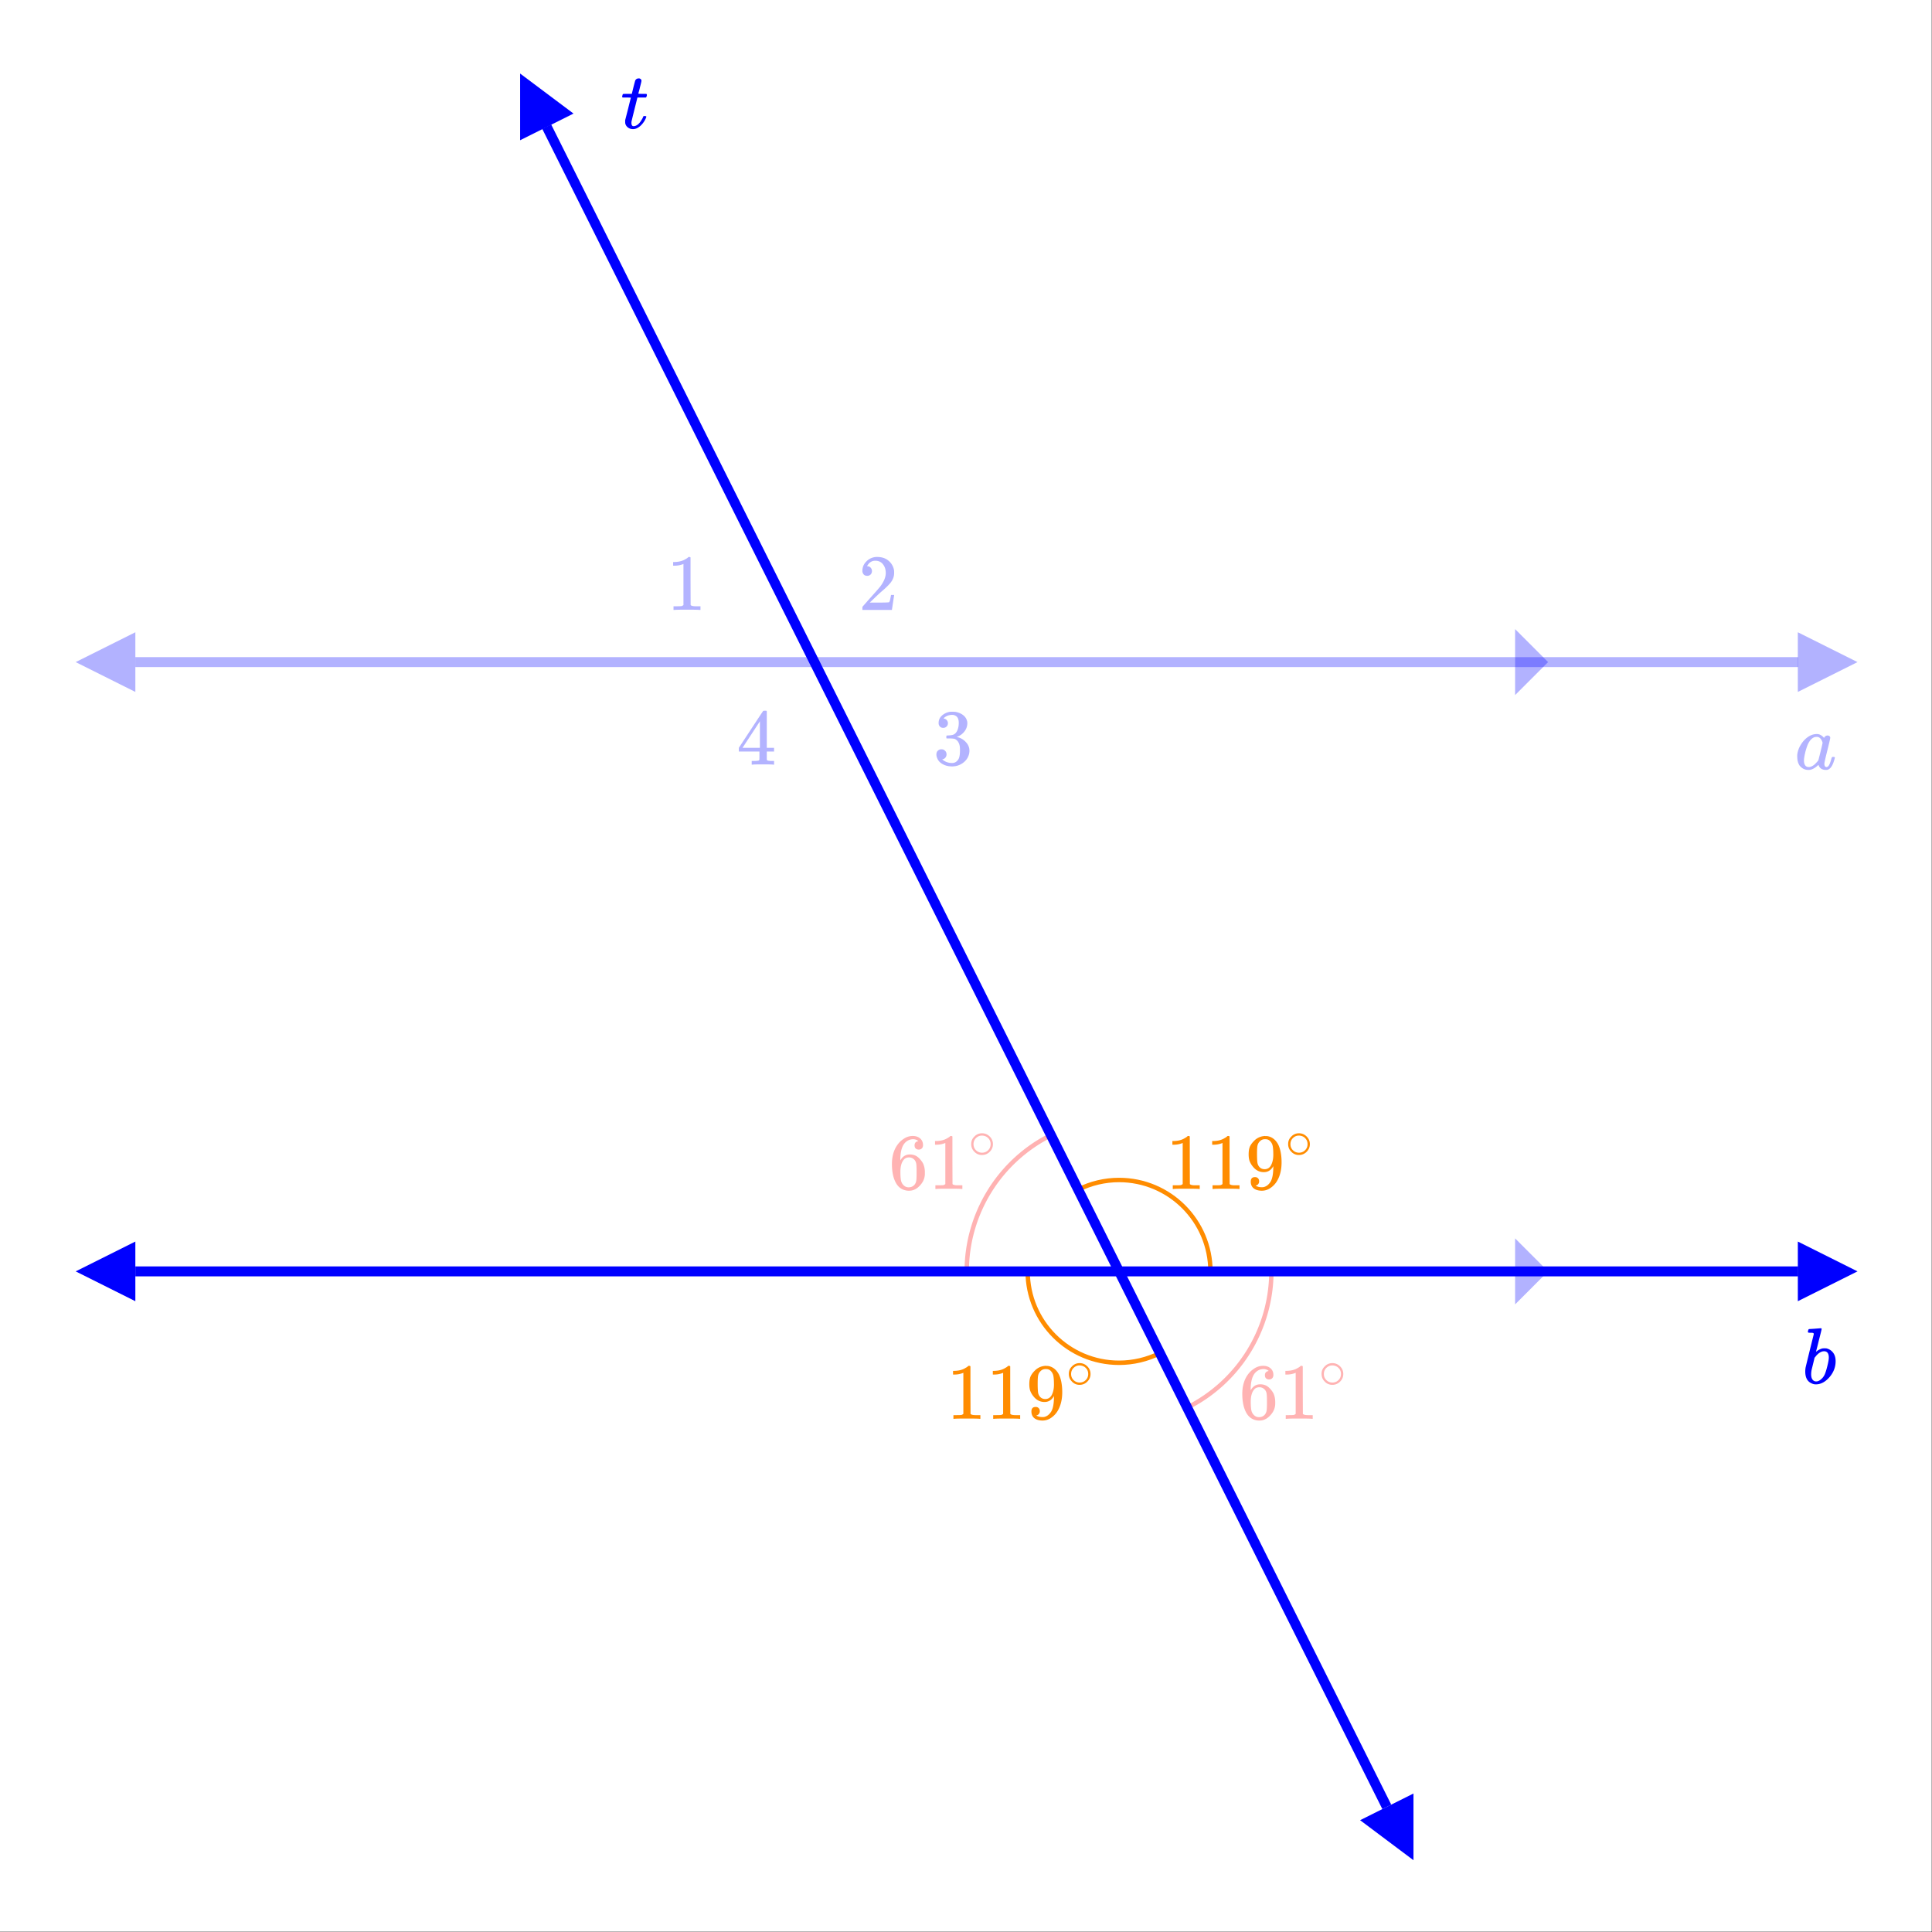 <svg xmlns="http://www.w3.org/2000/svg" xmlns:xlink="http://www.w3.org/1999/xlink" width="437.44" height="437.44" viewBox="0 0 328.08 328.08"><rect x="0" y="0" width="328.08" height="328.08" fill="#333333" stroke="none"/><defs><symbol overflow="visible" id="d"><path d="M5.625 0c-.156-.031-.875-.047-2.156-.047-1.262 0-1.965.016-2.11.047h-.171v-.625h.359c.52 0 .851-.008 1-.031.07-.008.18-.067.328-.172v-6.984a.469.469 0 0 0-.11.046 4.028 4.028 0 0 1-1.39.25h-.25v-.625h.25c.758-.02 1.39-.191 1.89-.515.165-.082.305-.18.422-.297.02-.031.07-.047.157-.047a.36.36 0 0 1 .234.078v4.047l.016 4.047c.133.137.426.203.875.203h.797V0zm0 0"/></symbol><symbol overflow="visible" id="x"><path d="M2.344-1.297a.722.722 0 0 1-.156.469.597.597 0 0 1-.36.234l-.062.016c0 .012.03.039.093.078a.644.644 0 0 0 .157.063c.207.093.46.14.765.14.176 0 .297-.008.36-.031.425-.102.789-.379 1.093-.828.344-.508.516-1.383.516-2.625v-.094l-.063.11c-.367.605-.882.906-1.546.906-.73 0-1.344-.305-1.844-.922a3.351 3.351 0 0 1-.563-.938C.617-5.03.563-5.422.563-5.89c0-.52.066-.945.203-1.28.144-.333.39-.673.734-1.016a2.658 2.658 0 0 1 1.672-.797L3.219-9h.062c.02 0 .051.008.094.016h.094c.187 0 .316.011.39.03.727.157 1.301.622 1.72 1.392.382.78.577 1.796.577 3.046 0 1.262-.265 2.329-.797 3.204A3.74 3.74 0 0 1 4.203-.125a2.532 2.532 0 0 1-1.39.422c-.575 0-1.032-.133-1.376-.39C1.095-.364.922-.75.922-1.25c0-.508.238-.766.719-.766.207 0 .375.063.5.188.132.125.203.305.203.531zm1.36-7.125a1.891 1.891 0 0 0-.376-.031c-.344 0-.637.125-.875.375-.2.2-.328.437-.39.719-.055.273-.079.742-.079 1.406 0 .605.02 1.09.063 1.453.05.344.187.621.406.828.219.211.5.313.844.313h.062c.477-.04.829-.29 1.047-.75.227-.47.344-1.036.344-1.704 0-.695-.04-1.203-.11-1.515a1.602 1.602 0 0 0-.343-.703 1.084 1.084 0 0 0-.594-.39zm0 0"/></symbol><symbol overflow="visible" id="c"><path d="M5.047-8.125c-.2-.195-.48-.305-.844-.328-.637 0-1.164.265-1.578.797-.43.593-.64 1.508-.64 2.734L2-4.859l.11-.188c.363-.539.863-.812 1.5-.812.413 0 .78.09 1.093.265a2.6 2.6 0 0 1 .64.547c.22.242.395.496.532.766.188.437.281.918.281 1.437v.25c0 .211-.023.403-.062.578-.106.532-.387 1.032-.844 1.5-.387.407-.82.66-1.297.766a2.45 2.45 0 0 1-.531.047c-.18 0-.336-.016-.469-.047-.668-.125-1.2-.484-1.594-1.078C.83-1.66.563-2.797.563-4.234c0-.97.171-1.817.515-2.547.344-.727.82-1.297 1.438-1.703A2.692 2.692 0 0 1 4.094-9c.52 0 .941.14 1.265.422.32.281.485.664.485 1.14 0 .231-.07.415-.203.547-.125.137-.297.204-.516.204-.219 0-.398-.063-.531-.188-.125-.125-.188-.3-.188-.531 0-.407.211-.645.64-.719zm-.594 3.25c-.262-.32-.59-.484-.984-.484-.336 0-.606.101-.813.296C2.22-4.612 2-3.897 2-2.921c0 .805.05 1.36.156 1.672.094.273.25.5.469.688.219.187.473.28.766.28.457 0 .812-.171 1.062-.515.133-.187.219-.41.25-.672.031-.258.047-.64.047-1.14v-.438c0-.508-.016-.894-.047-1.156a1.452 1.452 0 0 0-.25-.672zm0 0"/></symbol><symbol overflow="visible" id="g"><path d="M1.719-6.25a.748.748 0 0 1-.578-.234.863.863 0 0 1-.204-.594c0-.52.204-.953.61-1.297a2.602 2.602 0 0 1 1.406-.61h.203c.313 0 .508.008.594.016.29.043.594.137.906.281.594.293.961.715 1.11 1.266.03.094.046.215.046.36 0 .542-.167 1.023-.5 1.437a2.637 2.637 0 0 1-1.234.89c-.043.024-.043.04 0 .048.02.011.067.023.14.03.552.157 1.016.45 1.391.876.375.418.563.89.563 1.422 0 .367-.086.718-.25 1.062-.219.461-.574.84-1.063 1.14-.492.302-1.039.454-1.64.454-.594 0-1.121-.125-1.578-.375C1.18-.328.867-.664.703-1.094a1.45 1.45 0 0 1-.14-.656c0-.258.082-.469.25-.625a.85.85 0 0 1 .609-.234c.25 0 .453.086.61.25.163.156.25.359.25.609 0 .2-.06.375-.173.531a.755.755 0 0 1-.468.297l-.094.031a2.5 2.5 0 0 0 1.672.61c.488 0 .863-.239 1.125-.719.144-.3.218-.754.218-1.36v-.28c0-.852-.289-1.426-.859-1.72-.137-.05-.414-.081-.828-.093h-.563l-.046-.031a.828.828 0 0 1-.016-.22c0-.1.008-.171.031-.202.031-.032.055-.047.078-.047.25 0 .508-.02.782-.063.394-.05.695-.27.906-.656.207-.394.312-.867.312-1.422 0-.582-.164-.972-.484-1.172a1.108 1.108 0 0 0-.625-.187c-.46 0-.86.121-1.203.36L1.922-8a.306.306 0 0 0-.094.11l-.047.046a.879.879 0 0 0 .094.032.64.64 0 0 1 .453.265c.125.149.188.32.188.516a.767.767 0 0 1-.235.562.76.76 0 0 1-.562.219zm0 0"/></symbol><symbol overflow="visible" id="i"><path d="M6.25 0c-.125-.031-.71-.047-1.75-.047-1.086 0-1.688.016-1.813.047h-.124v-.625h.421c.383-.008.625-.031.72-.063a.233.233 0 0 0 .155-.14c.008-.008.016-.25.016-.719v-.687h-3.5v-.625l2.047-3.11c1.375-2.093 2.07-3.144 2.094-3.156.02-.02.113-.031.28-.031h.25l.079.094v6.203h1.234v.625H5.125v1.343a.25.25 0 0 0 .078.157c.07.062.328.101.766.109h.39V0zM3.953-2.86v-4.5L1-2.86zm0 0"/></symbol><symbol overflow="visible" id="k"><path d="M1.484-5.797c-.25 0-.449-.078-.593-.234a.872.872 0 0 1-.22-.61c0-.644.243-1.195.735-1.656A2.493 2.493 0 0 1 3.172-9c.781 0 1.422.21 1.922.625.508.418.828.965.953 1.64.008.169.016.32.016.454 0 .523-.157 1.011-.47 1.468-.25.375-.761.899-1.53 1.563-.325.273-.774.684-1.344 1.234l-.797.766h1.031c1.406 0 2.156-.02 2.25-.063.031-.007.078-.101.14-.28.032-.102.095-.41.188-.923v-.03h.532v.03l-.375 2.47V0H.671v-.25c0-.188.008-.29.031-.313.008-.007.39-.44 1.14-1.296.977-1.082 1.61-1.801 1.891-2.157.602-.82.907-1.57.907-2.25 0-.593-.157-1.086-.47-1.484-.312-.406-.75-.61-1.312-.61-.523 0-.945.235-1.265.704-.024.031-.047.078-.078.14a.274.274 0 0 0-.047.079c0 .011.023.015.078.015.219 0 .394.086.531.25a.801.801 0 0 1 .219.563c0 .23-.074.421-.219.578-.148.156-.344.234-.594.234zm0 0"/></symbol><symbol overflow="visible" id="e"><path d="M4.203-2.36c0 .512-.187.95-.562 1.313a1.781 1.781 0 0 1-1.282.531 1.72 1.72 0 0 1-1.328-.578c-.343-.343-.515-.77-.515-1.281 0-.5.171-.914.515-1.25a1.734 1.734 0 0 1 1.328-.578c.52 0 .961.195 1.329.578.343.355.515.777.515 1.266zM3.187-3.562a1.564 1.564 0 0 0-.874-.25c-.282 0-.543.086-.782.25-.418.305-.625.704-.625 1.204s.207.902.625 1.203c.25.168.524.25.828.25.301 0 .579-.082.829-.25.414-.301.624-.703.624-1.203 0-.5-.21-.899-.624-1.204zm0 0"/></symbol><symbol overflow="visible" id="I"><path d="M1.203-9.234c.008 0 .336-.02.984-.063.645-.05.97-.078.97-.078.113 0 .171.043.171.125 0 .074-.156.715-.469 1.922a56.133 56.133 0 0 1-.421 1.672l-.063.265c0 .024.023.008.078-.046.313-.25.656-.422 1.031-.516.114-.008.227-.016.344-.016a4.4 4.4 0 0 1 .328.016c.469.117.844.36 1.125.734.282.375.422.856.422 1.438 0 1.011-.355 1.922-1.062 2.734C3.93-.242 3.164.156 2.344.156c-.262 0-.512-.062-.75-.187-.7-.313-1.047-.977-1.047-2 0-.258.023-.516.078-.766 0-.008.223-.93.672-2.765l.687-2.766c.02-.125-.011-.203-.093-.235-.075-.03-.2-.046-.375-.046h-.157c-.187 0-.293-.016-.312-.047-.063-.04-.07-.145-.016-.313.032-.125.063-.195.094-.219.02-.03.047-.046.078-.046zm3.344 4.843c0-.718-.277-1.078-.828-1.078-.024 0-.055.008-.094.016h-.078c-.461.094-.899.418-1.313.969l-.078.078-.031.047c0 .011-.078.336-.234.968-.157.637-.246 1-.266 1.094a3.946 3.946 0 0 0-.078.75c0 .438.101.766.312.984a.73.73 0 0 0 .547.22c.301 0 .602-.145.906-.438.227-.207.41-.461.547-.766.133-.3.282-.77.438-1.406.164-.656.25-1.133.25-1.438zm0 0"/></symbol><symbol overflow="visible" id="n"><path d="M6.578-2.063c.082 0 .133.008.156.016.032 0 .055.012.079.031.019.012.03.032.03.063a.92.92 0 0 1-.046.203c-.2.762-.445 1.29-.734 1.578A1.399 1.399 0 0 1 5.64.11c-.075.02-.184.032-.329.032-.574 0-.968-.223-1.187-.672a1.252 1.252 0 0 0-.063-.156c-.011-.008-.03-.004-.062.015a.091.091 0 0 0-.047.047c-.437.406-.871.656-1.297.75a2.598 2.598 0 0 1-.328.016c-.594 0-1.09-.25-1.484-.75-.262-.395-.39-.899-.39-1.516v-.297a4.03 4.03 0 0 1 .562-1.64c.312-.532.687-.961 1.125-1.297.52-.395 1.066-.594 1.64-.594.446 0 .852.219 1.219.656.145-.27.352-.406.625-.406.113 0 .21.039.297.11.094.073.14.163.14.265 0 .117-.167.84-.5 2.172-.335 1.336-.5 2.078-.5 2.234 0 .387.125.578.375.578a.527.527 0 0 0 .266-.125c.188-.187.367-.617.547-1.297.063-.187.11-.28.14-.28a.448.448 0 0 1 .141-.017zm-4.984.626c0 .324.066.59.203.796.144.2.351.297.625.297.258 0 .535-.11.828-.328.113-.07.258-.207.438-.406.187-.195.3-.332.343-.406.02-.04.145-.524.375-1.454.227-.925.344-1.425.344-1.5 0-.101-.055-.253-.156-.453-.2-.382-.48-.578-.844-.578-.367 0-.688.153-.969.453-.273.305-.48.657-.625 1.063-.261.71-.445 1.445-.547 2.203 0 .031-.007.086-.015.156v.157zm0 0"/></symbol><symbol overflow="visible" id="L"><path d="M.344-5.203C.28-5.266.25-5.313.25-5.343c0-.032.016-.102.047-.22a.817.817 0 0 1 .062-.187c.02-.04.063-.063.125-.063.07-.007.301-.015.688-.015h.719l.265-1.078c.188-.727.29-1.117.313-1.172.113-.25.32-.375.625-.375.113 0 .21.039.297.11.093.073.14.167.14.28 0 .118-.09.5-.265 1.157a8.058 8.058 0 0 1-.125.515c-.055.18-.09.313-.11.407L3-5.86c0 .023.223.03.672.03h.687c.063.063.094.118.094.157 0 .2-.058.356-.172.469H2.844L2.359-3.25c-.336 1.344-.507 2.055-.515 2.125a.997.997 0 0 0-.016.203c0 .387.117.578.36.578a.804.804 0 0 0 .171-.015c.446-.082.852-.446 1.22-1.094.093-.133.175-.3.25-.5.019-.05.038-.082.062-.094a.954.954 0 0 1 .203-.015c.176 0 .265.039.265.109 0 .012-.015.062-.046.156a3.315 3.315 0 0 1-.485.875 3.223 3.223 0 0 1-.672.688c-.336.257-.687.39-1.062.39-.324 0-.602-.086-.828-.25a1.21 1.21 0 0 1-.47-.656c-.023-.07-.03-.195-.03-.375v-.234L1.25-3.25c.313-1.27.473-1.91.484-1.922 0-.02-.23-.031-.687-.031zm0 0"/></symbol><clipPath id="p"><path d="M12.852 107.367H23V118H12.852zm0 0"/></clipPath><clipPath id="q"><path d="M305.297 107.367H316V118h-10.703zm0 0"/></clipPath><clipPath id="r"><path d="M12.852 210.832H23V221H12.852zm0 0"/></clipPath><clipPath id="s"><path d="M305.297 210.832H316V221h-10.703zm0 0"/></clipPath><clipPath id="t"><path d="M230 304h11v12h-11zm0 0"/></clipPath><clipPath id="u"><path d="M235.496 318.156l-10.195-20.394 20.39-10.196 10.196 20.395zm0 0"/></clipPath><clipPath id="v"><path d="M88 12h10v12H88zm0 0"/></clipPath><clipPath id="w"><path d="M88.324 23.816L78.13 3.422 98.523-6.773 108.72 13.62zm0 0"/></clipPath><filter id="a" filterUnits="objectBoundingBox" x="0%" y="0%" width="100%" height="100%"><feColorMatrix in="SourceGraphic" values="0 0 0 0 1 0 0 0 0 1 0 0 0 0 1 0 0 0 1 0"/></filter><mask id="z"><path fill-opacity=".298" d="M0 0h328.08v328.08H0z" filter="url(#a)"/></mask><clipPath id="b"><path d="M0 0h20v19H0z"/></clipPath><g id="y" clip-path="url(#b)" fill="red"><use xlink:href="#c" x=".395" y="14.934"/><use xlink:href="#d" x="7.15" y="14.934"/><use xlink:href="#e" x="13.905" y="9.68"/></g><mask id="B"><path fill-opacity=".298" d="M0 0h328.08v328.08H0z" filter="url(#a)"/></mask><clipPath id="f"><path d="M0 0h9v18H0z"/></clipPath><g id="A" clip-path="url(#f)"><use xlink:href="#g" x=".453" y="13.849" fill="#00f"/></g><mask id="D"><path fill-opacity=".298" d="M0 0h328.08v328.08H0z" filter="url(#a)"/></mask><clipPath id="h"><path d="M0 0h9v18H0z"/></clipPath><g id="C" clip-path="url(#h)"><use xlink:href="#i" x="1.088" y="13.849" fill="#00f"/></g><mask id="F"><path fill-opacity=".298" d="M0 0h328.08v328.08H0z" filter="url(#a)"/></mask><clipPath id="j"><path d="M0 0h9v19H0z"/></clipPath><g id="E" clip-path="url(#j)"><use xlink:href="#k" x=".775" y="13.579" fill="#00f"/></g><mask id="H"><path fill-opacity=".298" d="M0 0h328.08v328.08H0z" filter="url(#a)"/></mask><clipPath id="l"><path d="M0 0h9v19H0z"/></clipPath><g id="G" clip-path="url(#l)"><use xlink:href="#d" x="1.184" y="13.579" fill="#00f"/></g><mask id="K"><path fill-opacity=".298" d="M0 0h328.08v328.08H0z" filter="url(#a)"/></mask><clipPath id="m"><path d="M0 0h10v18H0z"/></clipPath><g id="J" clip-path="url(#m)"><use xlink:href="#n" x=".744" y="11.6" fill="#00f"/></g><mask id="N"><path fill-opacity=".298" d="M0 0h328.08v328.08H0z" filter="url(#a)"/></mask><clipPath id="o"><path d="M0 0h21v20H0z"/></clipPath><g id="M" clip-path="url(#o)" fill="red"><use xlink:href="#c" x=".9" y="14.904"/><use xlink:href="#d" x="7.655" y="14.904"/><use xlink:href="#e" x="14.41" y="9.65"/></g></defs><path d="M0 0h328v328H0zm0 0" fill="#fff"/><path d="M0 0h328v328H0zm0 0" fill="#fff"/><path d="M178.465 192.762a25.868 25.868 0 0 0-14.3 23.136M201.598 239.035a25.868 25.868 0 0 0 14.3-23.137" fill="none" stroke-linecap="round" stroke-linejoin="round" stroke="red" stroke-opacity=".302" stroke-width=".751"/><path d="M174.512 215.898c0 8.57 6.949 15.52 15.52 15.52 2.41 0 4.784-.563 6.94-1.637M205.55 215.898c0-8.57-6.948-15.52-15.519-15.52-2.41 0-4.785.56-6.941 1.638" fill="none" stroke-linecap="round" stroke-linejoin="round" stroke="#ff8c00" stroke-width=".751"/><path d="M22.984 112.434h282.364" fill="none" stroke-width="1.689" stroke="#00f" stroke-opacity=".302"/><g clip-path="url(#p)"><path d="M22.984 107.367l-10.132 5.067 10.132 5.066zm0 0" fill="#00f" fill-opacity=".302"/></g><g clip-path="url(#q)"><path d="M305.297 107.367l10.133 5.067-10.133 5.066zm0 0" fill="#00f" fill-opacity=".302"/></g><path d="M22.984 215.898h282.364" fill="none" stroke-width="1.689" stroke="#00f"/><g clip-path="url(#r)"><path d="M22.984 210.832l-10.132 5.066 10.132 5.067zm0 0" fill="#00f"/></g><g clip-path="url(#s)"><path d="M305.297 210.832l10.133 5.066-10.133 5.067zm0 0" fill="#00f"/></g><path d="M235.496 306.828L92.836 21.504" fill="none" stroke-width="1.689" stroke="#00f"/><g clip-path="url(#t)"><g clip-path="url(#u)"><path d="M230.965 309.094l9.062 6.797v-11.329zm0 0" fill="#00f"/></g></g><g clip-path="url(#v)"><g clip-path="url(#w)"><path d="M88.324 23.816V12.488l9.067 6.797zm0 0" fill="#00f"/></g></g><path d="M257.285 118.035v-11.207l5.602 5.606zm0 0M257.285 221.504v-11.211l5.602 5.605zm0 0" fill="#00f" fill-opacity=".302"/><use xlink:href="#d" x="160.716" y="240.934" fill="#ff8c00"/><use xlink:href="#d" x="167.471" y="240.934" fill="#ff8c00"/><use xlink:href="#x" x="174.227" y="240.934" fill="#ff8c00"/><use xlink:href="#e" x="180.982" y="235.68" fill="#ff8c00"/><use xlink:href="#y" transform="translate(210 226)" mask="url(#z)"/><use xlink:href="#d" x="197.963" y="201.904" fill="#ff8c00"/><use xlink:href="#d" x="204.719" y="201.904" fill="#ff8c00"/><use xlink:href="#x" x="211.474" y="201.904" fill="#ff8c00"/><use xlink:href="#e" x="218.229" y="196.65" fill="#ff8c00"/><use xlink:href="#A" transform="translate(158 116)" mask="url(#B)"/><use xlink:href="#C" transform="translate(124 116)" mask="url(#D)"/><use xlink:href="#E" transform="translate(145 90)" mask="url(#F)"/><use xlink:href="#G" transform="translate(112 90)" mask="url(#H)"/><use xlink:href="#I" x="306.011" y="234.929" fill="#00f"/><use xlink:href="#J" transform="translate(304 119)" mask="url(#K)"/><use xlink:href="#L" x="105.397" y="21.767" fill="#00f"/><use xlink:href="#M" transform="translate(150 187)" mask="url(#N)"/></svg>